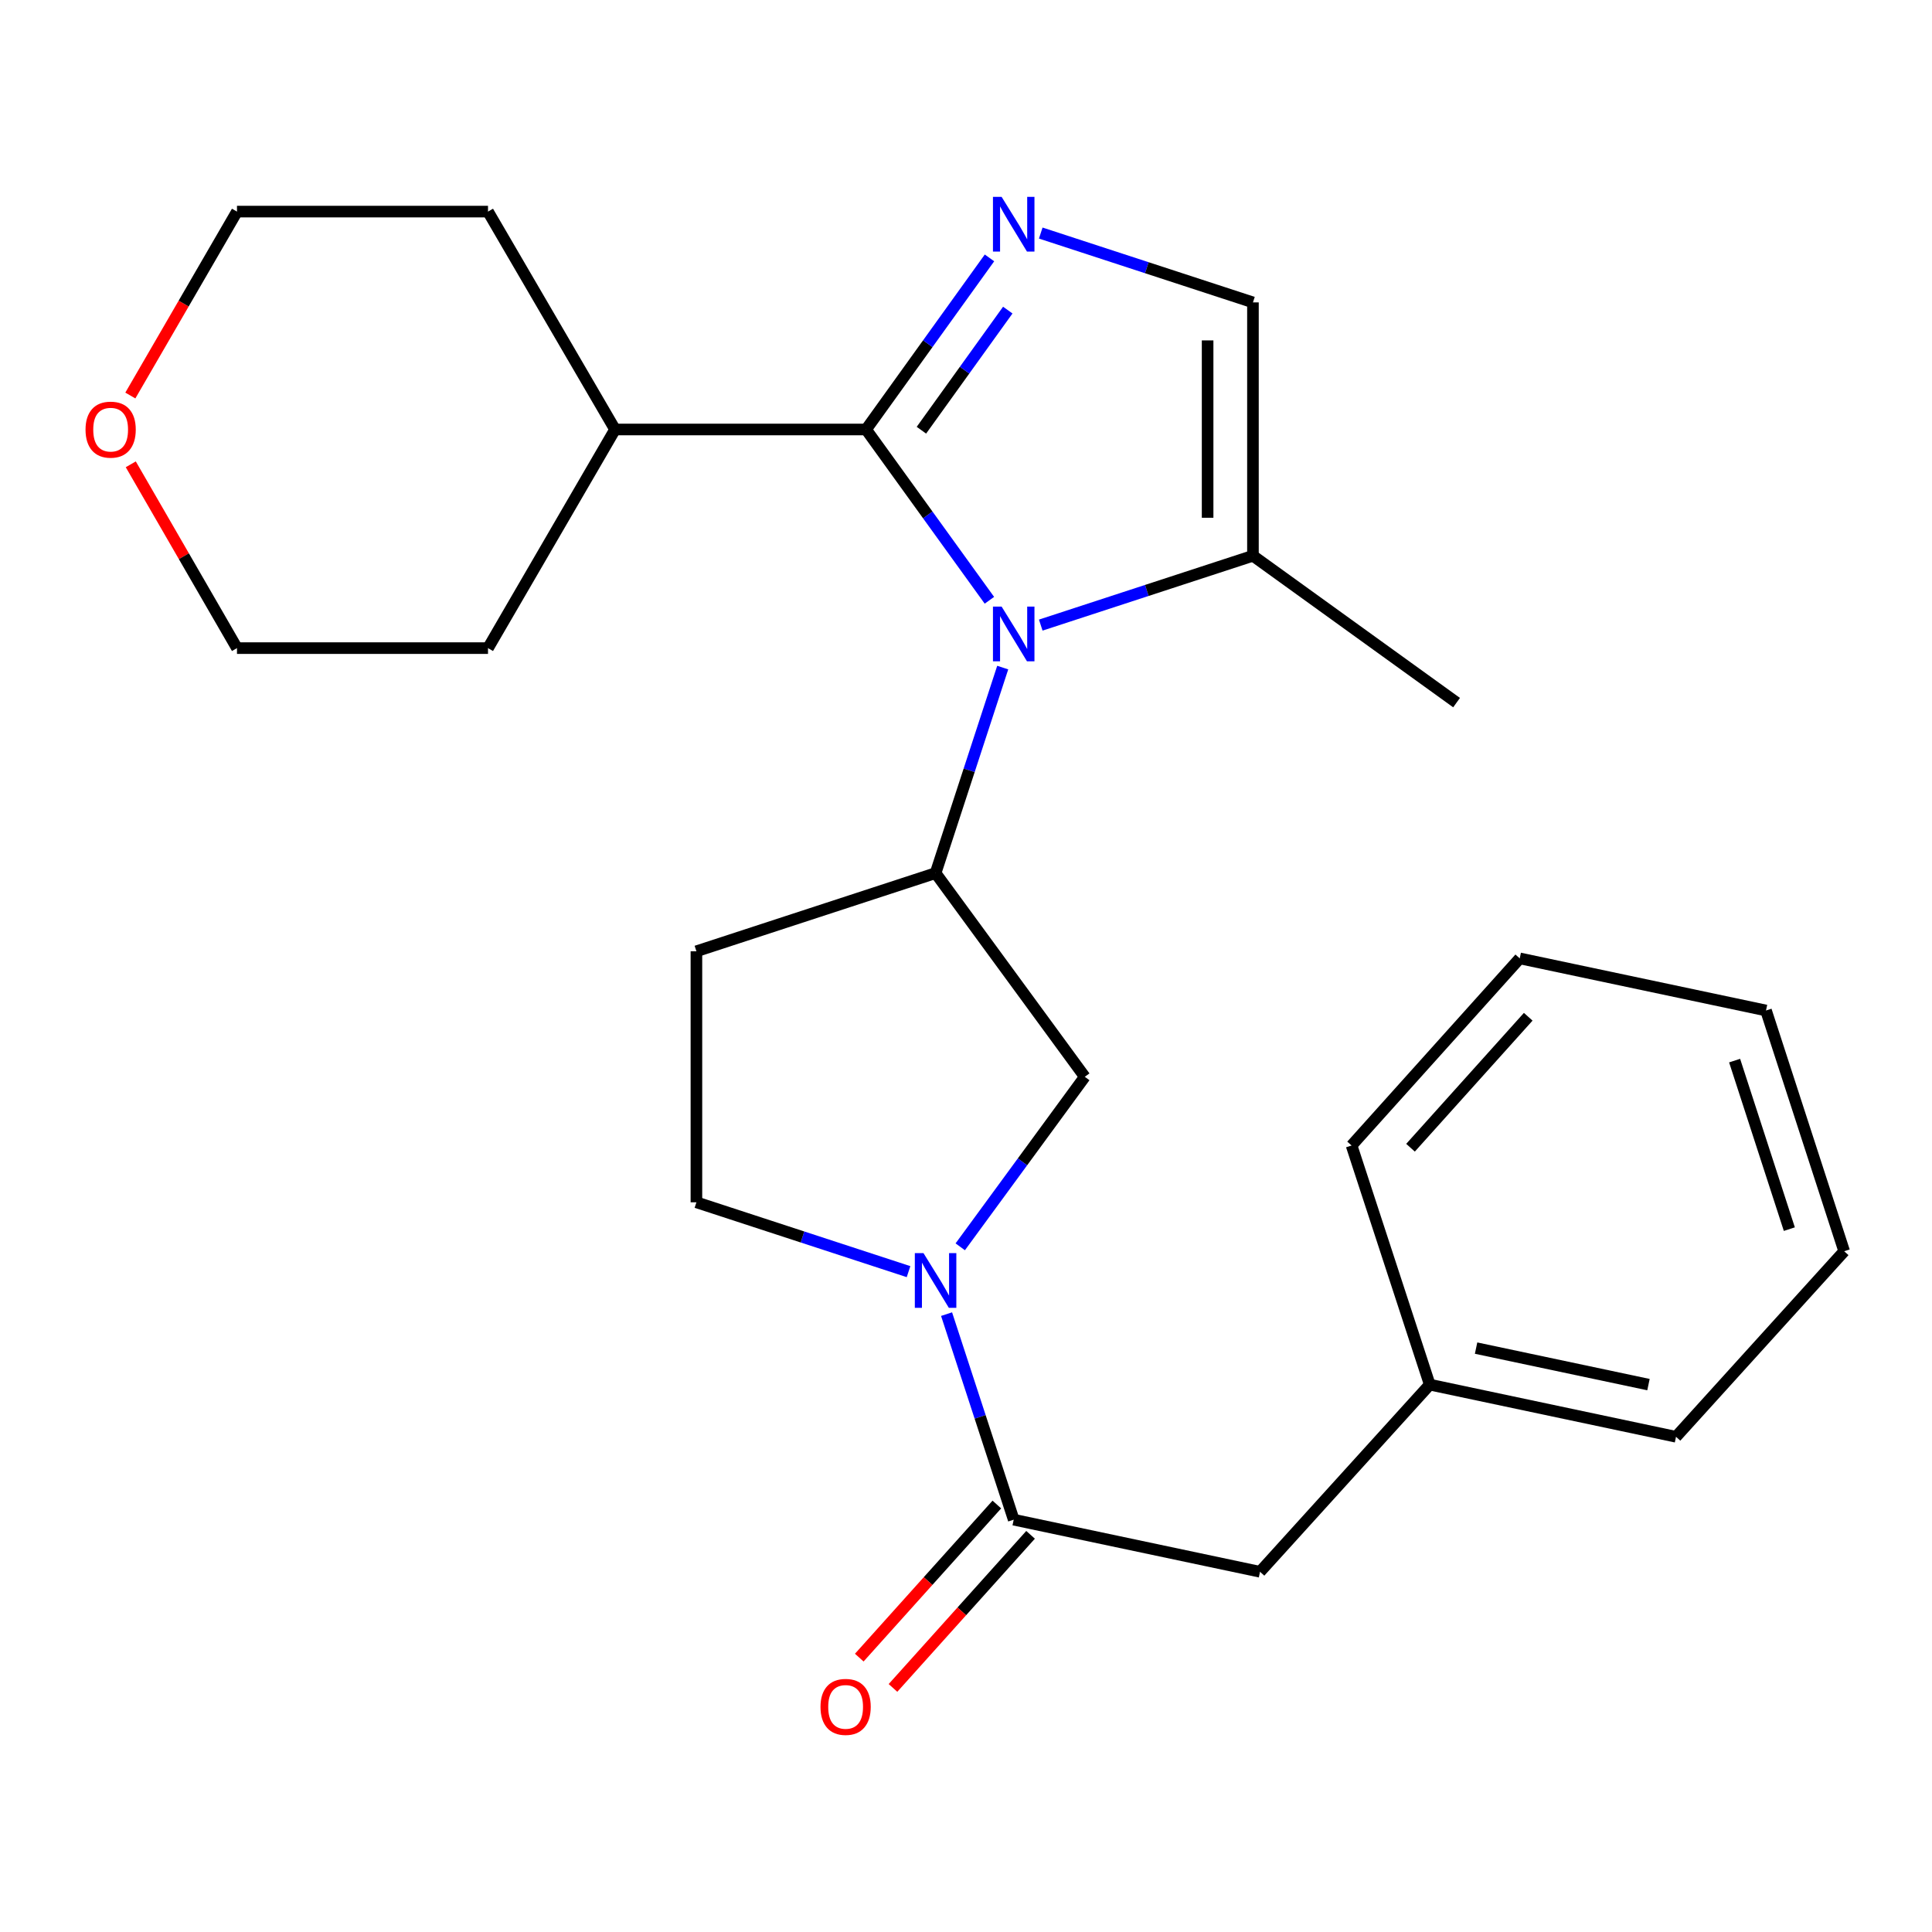 <?xml version='1.0' encoding='iso-8859-1'?>
<svg version='1.1' baseProfile='full'
              xmlns='http://www.w3.org/2000/svg'
                      xmlns:rdkit='http://www.rdkit.org/xml'
                      xmlns:xlink='http://www.w3.org/1999/xlink'
                  xml:space='preserve'
width='1000px' height='1000px' viewBox='0 0 1000 1000'>
<!-- END OF HEADER -->
<rect style='opacity:1.0;fill:#FFFFFF;stroke:none' width='1000' height='1000' x='0' y='0'> </rect>
<path class='bond-0' d='M 512.114,310.703 L 480.201,266.502' style='fill:none;fill-rule:evenodd;stroke:#0000FF;stroke-width:6px;stroke-linecap:butt;stroke-linejoin:miter;stroke-opacity:1' />
<path class='bond-0' d='M 480.201,266.502 L 448.289,222.3' style='fill:none;fill-rule:evenodd;stroke:#000000;stroke-width:6px;stroke-linecap:butt;stroke-linejoin:miter;stroke-opacity:1' />
<path class='bond-3' d='M 519.004,345.542 L 501.63,398.73' style='fill:none;fill-rule:evenodd;stroke:#0000FF;stroke-width:6px;stroke-linecap:butt;stroke-linejoin:miter;stroke-opacity:1' />
<path class='bond-3' d='M 501.63,398.73 L 484.255,451.917' style='fill:none;fill-rule:evenodd;stroke:#000000;stroke-width:6px;stroke-linecap:butt;stroke-linejoin:miter;stroke-opacity:1' />
<path class='bond-5' d='M 538.69,323.553 L 593.606,305.608' style='fill:none;fill-rule:evenodd;stroke:#0000FF;stroke-width:6px;stroke-linecap:butt;stroke-linejoin:miter;stroke-opacity:1' />
<path class='bond-5' d='M 593.606,305.608 L 648.523,287.663' style='fill:none;fill-rule:evenodd;stroke:#000000;stroke-width:6px;stroke-linecap:butt;stroke-linejoin:miter;stroke-opacity:1' />
<path class='bond-1' d='M 448.289,222.3 L 480.223,177.893' style='fill:none;fill-rule:evenodd;stroke:#000000;stroke-width:6px;stroke-linecap:butt;stroke-linejoin:miter;stroke-opacity:1' />
<path class='bond-1' d='M 480.223,177.893 L 512.157,133.487' style='fill:none;fill-rule:evenodd;stroke:#0000FF;stroke-width:6px;stroke-linecap:butt;stroke-linejoin:miter;stroke-opacity:1' />
<path class='bond-1' d='M 476.919,222.678 L 499.273,191.593' style='fill:none;fill-rule:evenodd;stroke:#000000;stroke-width:6px;stroke-linecap:butt;stroke-linejoin:miter;stroke-opacity:1' />
<path class='bond-1' d='M 499.273,191.593 L 521.627,160.509' style='fill:none;fill-rule:evenodd;stroke:#0000FF;stroke-width:6px;stroke-linecap:butt;stroke-linejoin:miter;stroke-opacity:1' />
<path class='bond-11' d='M 448.289,222.3 L 318.345,222.3' style='fill:none;fill-rule:evenodd;stroke:#000000;stroke-width:6px;stroke-linecap:butt;stroke-linejoin:miter;stroke-opacity:1' />
<path class='bond-25' d='M 538.69,120.629 L 593.606,138.574' style='fill:none;fill-rule:evenodd;stroke:#0000FF;stroke-width:6px;stroke-linecap:butt;stroke-linejoin:miter;stroke-opacity:1' />
<path class='bond-25' d='M 593.606,138.574 L 648.523,156.519' style='fill:none;fill-rule:evenodd;stroke:#000000;stroke-width:6px;stroke-linecap:butt;stroke-linejoin:miter;stroke-opacity:1' />
<path class='bond-2' d='M 497.021,645.349 L 529.251,601.351' style='fill:none;fill-rule:evenodd;stroke:#0000FF;stroke-width:6px;stroke-linecap:butt;stroke-linejoin:miter;stroke-opacity:1' />
<path class='bond-2' d='M 529.251,601.351 L 561.481,557.353' style='fill:none;fill-rule:evenodd;stroke:#000000;stroke-width:6px;stroke-linecap:butt;stroke-linejoin:miter;stroke-opacity:1' />
<path class='bond-4' d='M 489.944,680.192 L 507.318,733.386' style='fill:none;fill-rule:evenodd;stroke:#0000FF;stroke-width:6px;stroke-linecap:butt;stroke-linejoin:miter;stroke-opacity:1' />
<path class='bond-4' d='M 507.318,733.386 L 524.693,786.58' style='fill:none;fill-rule:evenodd;stroke:#000000;stroke-width:6px;stroke-linecap:butt;stroke-linejoin:miter;stroke-opacity:1' />
<path class='bond-26' d='M 470.259,658.201 L 415.362,640.257' style='fill:none;fill-rule:evenodd;stroke:#0000FF;stroke-width:6px;stroke-linecap:butt;stroke-linejoin:miter;stroke-opacity:1' />
<path class='bond-26' d='M 415.362,640.257 L 360.464,622.312' style='fill:none;fill-rule:evenodd;stroke:#000000;stroke-width:6px;stroke-linecap:butt;stroke-linejoin:miter;stroke-opacity:1' />
<path class='bond-7' d='M 484.255,451.917 L 561.481,557.353' style='fill:none;fill-rule:evenodd;stroke:#000000;stroke-width:6px;stroke-linecap:butt;stroke-linejoin:miter;stroke-opacity:1' />
<path class='bond-8' d='M 484.255,451.917 L 360.464,492.381' style='fill:none;fill-rule:evenodd;stroke:#000000;stroke-width:6px;stroke-linecap:butt;stroke-linejoin:miter;stroke-opacity:1' />
<path class='bond-10' d='M 524.693,786.58 L 652.186,813.552' style='fill:none;fill-rule:evenodd;stroke:#000000;stroke-width:6px;stroke-linecap:butt;stroke-linejoin:miter;stroke-opacity:1' />
<path class='bond-12' d='M 515.966,778.738 L 480.361,818.361' style='fill:none;fill-rule:evenodd;stroke:#000000;stroke-width:6px;stroke-linecap:butt;stroke-linejoin:miter;stroke-opacity:1' />
<path class='bond-12' d='M 480.361,818.361 L 444.756,857.983' style='fill:none;fill-rule:evenodd;stroke:#FF0000;stroke-width:6px;stroke-linecap:butt;stroke-linejoin:miter;stroke-opacity:1' />
<path class='bond-12' d='M 533.42,794.422 L 497.815,834.045' style='fill:none;fill-rule:evenodd;stroke:#000000;stroke-width:6px;stroke-linecap:butt;stroke-linejoin:miter;stroke-opacity:1' />
<path class='bond-12' d='M 497.815,834.045 L 462.209,873.667' style='fill:none;fill-rule:evenodd;stroke:#FF0000;stroke-width:6px;stroke-linecap:butt;stroke-linejoin:miter;stroke-opacity:1' />
<path class='bond-6' d='M 648.523,287.663 L 648.523,156.519' style='fill:none;fill-rule:evenodd;stroke:#000000;stroke-width:6px;stroke-linecap:butt;stroke-linejoin:miter;stroke-opacity:1' />
<path class='bond-6' d='M 625.058,267.991 L 625.058,176.191' style='fill:none;fill-rule:evenodd;stroke:#000000;stroke-width:6px;stroke-linecap:butt;stroke-linejoin:miter;stroke-opacity:1' />
<path class='bond-15' d='M 648.523,287.663 L 753.92,363.676' style='fill:none;fill-rule:evenodd;stroke:#000000;stroke-width:6px;stroke-linecap:butt;stroke-linejoin:miter;stroke-opacity:1' />
<path class='bond-9' d='M 360.464,492.381 L 360.464,622.312' style='fill:none;fill-rule:evenodd;stroke:#000000;stroke-width:6px;stroke-linecap:butt;stroke-linejoin:miter;stroke-opacity:1' />
<path class='bond-14' d='M 652.186,813.552 L 740.036,716.681' style='fill:none;fill-rule:evenodd;stroke:#000000;stroke-width:6px;stroke-linecap:butt;stroke-linejoin:miter;stroke-opacity:1' />
<path class='bond-18' d='M 318.345,222.3 L 252.591,109.524' style='fill:none;fill-rule:evenodd;stroke:#000000;stroke-width:6px;stroke-linecap:butt;stroke-linejoin:miter;stroke-opacity:1' />
<path class='bond-19' d='M 318.345,222.3 L 252.591,335.466' style='fill:none;fill-rule:evenodd;stroke:#000000;stroke-width:6px;stroke-linecap:butt;stroke-linejoin:miter;stroke-opacity:1' />
<path class='bond-13' d='M 67.687,240.327 L 95.174,287.897' style='fill:none;fill-rule:evenodd;stroke:#FF0000;stroke-width:6px;stroke-linecap:butt;stroke-linejoin:miter;stroke-opacity:1' />
<path class='bond-13' d='M 95.174,287.897 L 122.66,335.466' style='fill:none;fill-rule:evenodd;stroke:#000000;stroke-width:6px;stroke-linecap:butt;stroke-linejoin:miter;stroke-opacity:1' />
<path class='bond-27' d='M 67.463,204.721 L 95.062,157.122' style='fill:none;fill-rule:evenodd;stroke:#FF0000;stroke-width:6px;stroke-linecap:butt;stroke-linejoin:miter;stroke-opacity:1' />
<path class='bond-27' d='M 95.062,157.122 L 122.66,109.524' style='fill:none;fill-rule:evenodd;stroke:#000000;stroke-width:6px;stroke-linecap:butt;stroke-linejoin:miter;stroke-opacity:1' />
<path class='bond-20' d='M 740.036,716.681 L 867.503,743.678' style='fill:none;fill-rule:evenodd;stroke:#000000;stroke-width:6px;stroke-linecap:butt;stroke-linejoin:miter;stroke-opacity:1' />
<path class='bond-20' d='M 764.019,697.775 L 853.245,716.673' style='fill:none;fill-rule:evenodd;stroke:#000000;stroke-width:6px;stroke-linecap:butt;stroke-linejoin:miter;stroke-opacity:1' />
<path class='bond-21' d='M 740.036,716.681 L 699.572,592.903' style='fill:none;fill-rule:evenodd;stroke:#000000;stroke-width:6px;stroke-linecap:butt;stroke-linejoin:miter;stroke-opacity:1' />
<path class='bond-16' d='M 122.66,109.524 L 252.591,109.524' style='fill:none;fill-rule:evenodd;stroke:#000000;stroke-width:6px;stroke-linecap:butt;stroke-linejoin:miter;stroke-opacity:1' />
<path class='bond-17' d='M 122.66,335.466 L 252.591,335.466' style='fill:none;fill-rule:evenodd;stroke:#000000;stroke-width:6px;stroke-linecap:butt;stroke-linejoin:miter;stroke-opacity:1' />
<path class='bond-23' d='M 867.503,743.678 L 954.545,647.641' style='fill:none;fill-rule:evenodd;stroke:#000000;stroke-width:6px;stroke-linecap:butt;stroke-linejoin:miter;stroke-opacity:1' />
<path class='bond-22' d='M 699.572,592.903 L 786.614,496.058' style='fill:none;fill-rule:evenodd;stroke:#000000;stroke-width:6px;stroke-linecap:butt;stroke-linejoin:miter;stroke-opacity:1' />
<path class='bond-22' d='M 730.081,594.061 L 791.01,526.27' style='fill:none;fill-rule:evenodd;stroke:#000000;stroke-width:6px;stroke-linecap:butt;stroke-linejoin:miter;stroke-opacity:1' />
<path class='bond-24' d='M 786.614,496.058 L 914.081,523.029' style='fill:none;fill-rule:evenodd;stroke:#000000;stroke-width:6px;stroke-linecap:butt;stroke-linejoin:miter;stroke-opacity:1' />
<path class='bond-28' d='M 954.545,647.641 L 914.081,523.029' style='fill:none;fill-rule:evenodd;stroke:#000000;stroke-width:6px;stroke-linecap:butt;stroke-linejoin:miter;stroke-opacity:1' />
<path class='bond-28' d='M 926.158,636.197 L 897.833,548.968' style='fill:none;fill-rule:evenodd;stroke:#000000;stroke-width:6px;stroke-linecap:butt;stroke-linejoin:miter;stroke-opacity:1' />
<path  class='atom-0' d='M 518.433 313.967
L 527.713 328.967
Q 528.633 330.447, 530.113 333.127
Q 531.593 335.807, 531.673 335.967
L 531.673 313.967
L 535.433 313.967
L 535.433 342.287
L 531.553 342.287
L 521.593 325.887
Q 520.433 323.967, 519.193 321.767
Q 517.993 319.567, 517.633 318.887
L 517.633 342.287
L 513.953 342.287
L 513.953 313.967
L 518.433 313.967
' fill='#0000FF'/>
<path  class='atom-2' d='M 518.433 101.895
L 527.713 116.895
Q 528.633 118.375, 530.113 121.055
Q 531.593 123.735, 531.673 123.895
L 531.673 101.895
L 535.433 101.895
L 535.433 130.215
L 531.553 130.215
L 521.593 113.815
Q 520.433 111.895, 519.193 109.695
Q 517.993 107.495, 517.633 106.815
L 517.633 130.215
L 513.953 130.215
L 513.953 101.895
L 518.433 101.895
' fill='#0000FF'/>
<path  class='atom-3' d='M 477.995 648.616
L 487.275 663.616
Q 488.195 665.096, 489.675 667.776
Q 491.155 670.456, 491.235 670.616
L 491.235 648.616
L 494.995 648.616
L 494.995 676.936
L 491.115 676.936
L 481.155 660.536
Q 479.995 658.616, 478.755 656.416
Q 477.555 654.216, 477.195 653.536
L 477.195 676.936
L 473.515 676.936
L 473.515 648.616
L 477.995 648.616
' fill='#0000FF'/>
<path  class='atom-13' d='M 424.69 883.479
Q 424.69 876.679, 428.05 872.879
Q 431.41 869.079, 437.69 869.079
Q 443.97 869.079, 447.33 872.879
Q 450.69 876.679, 450.69 883.479
Q 450.69 890.359, 447.29 894.279
Q 443.89 898.159, 437.69 898.159
Q 431.45 898.159, 428.05 894.279
Q 424.69 890.399, 424.69 883.479
M 437.69 894.959
Q 442.01 894.959, 444.33 892.079
Q 446.69 889.159, 446.69 883.479
Q 446.69 877.919, 444.33 875.119
Q 442.01 872.279, 437.69 872.279
Q 433.37 872.279, 431.01 875.079
Q 428.69 877.879, 428.69 883.479
Q 428.69 889.199, 431.01 892.079
Q 433.37 894.959, 437.69 894.959
' fill='#FF0000'/>
<path  class='atom-14' d='M 44.271 222.38
Q 44.271 215.58, 47.631 211.78
Q 50.991 207.98, 57.271 207.98
Q 63.551 207.98, 66.911 211.78
Q 70.271 215.58, 70.271 222.38
Q 70.271 229.26, 66.871 233.18
Q 63.471 237.06, 57.271 237.06
Q 51.031 237.06, 47.631 233.18
Q 44.271 229.3, 44.271 222.38
M 57.271 233.86
Q 61.591 233.86, 63.911 230.98
Q 66.271 228.06, 66.271 222.38
Q 66.271 216.82, 63.911 214.02
Q 61.591 211.18, 57.271 211.18
Q 52.951 211.18, 50.591 213.98
Q 48.271 216.78, 48.271 222.38
Q 48.271 228.1, 50.591 230.98
Q 52.951 233.86, 57.271 233.86
' fill='#FF0000'/>
</svg>
